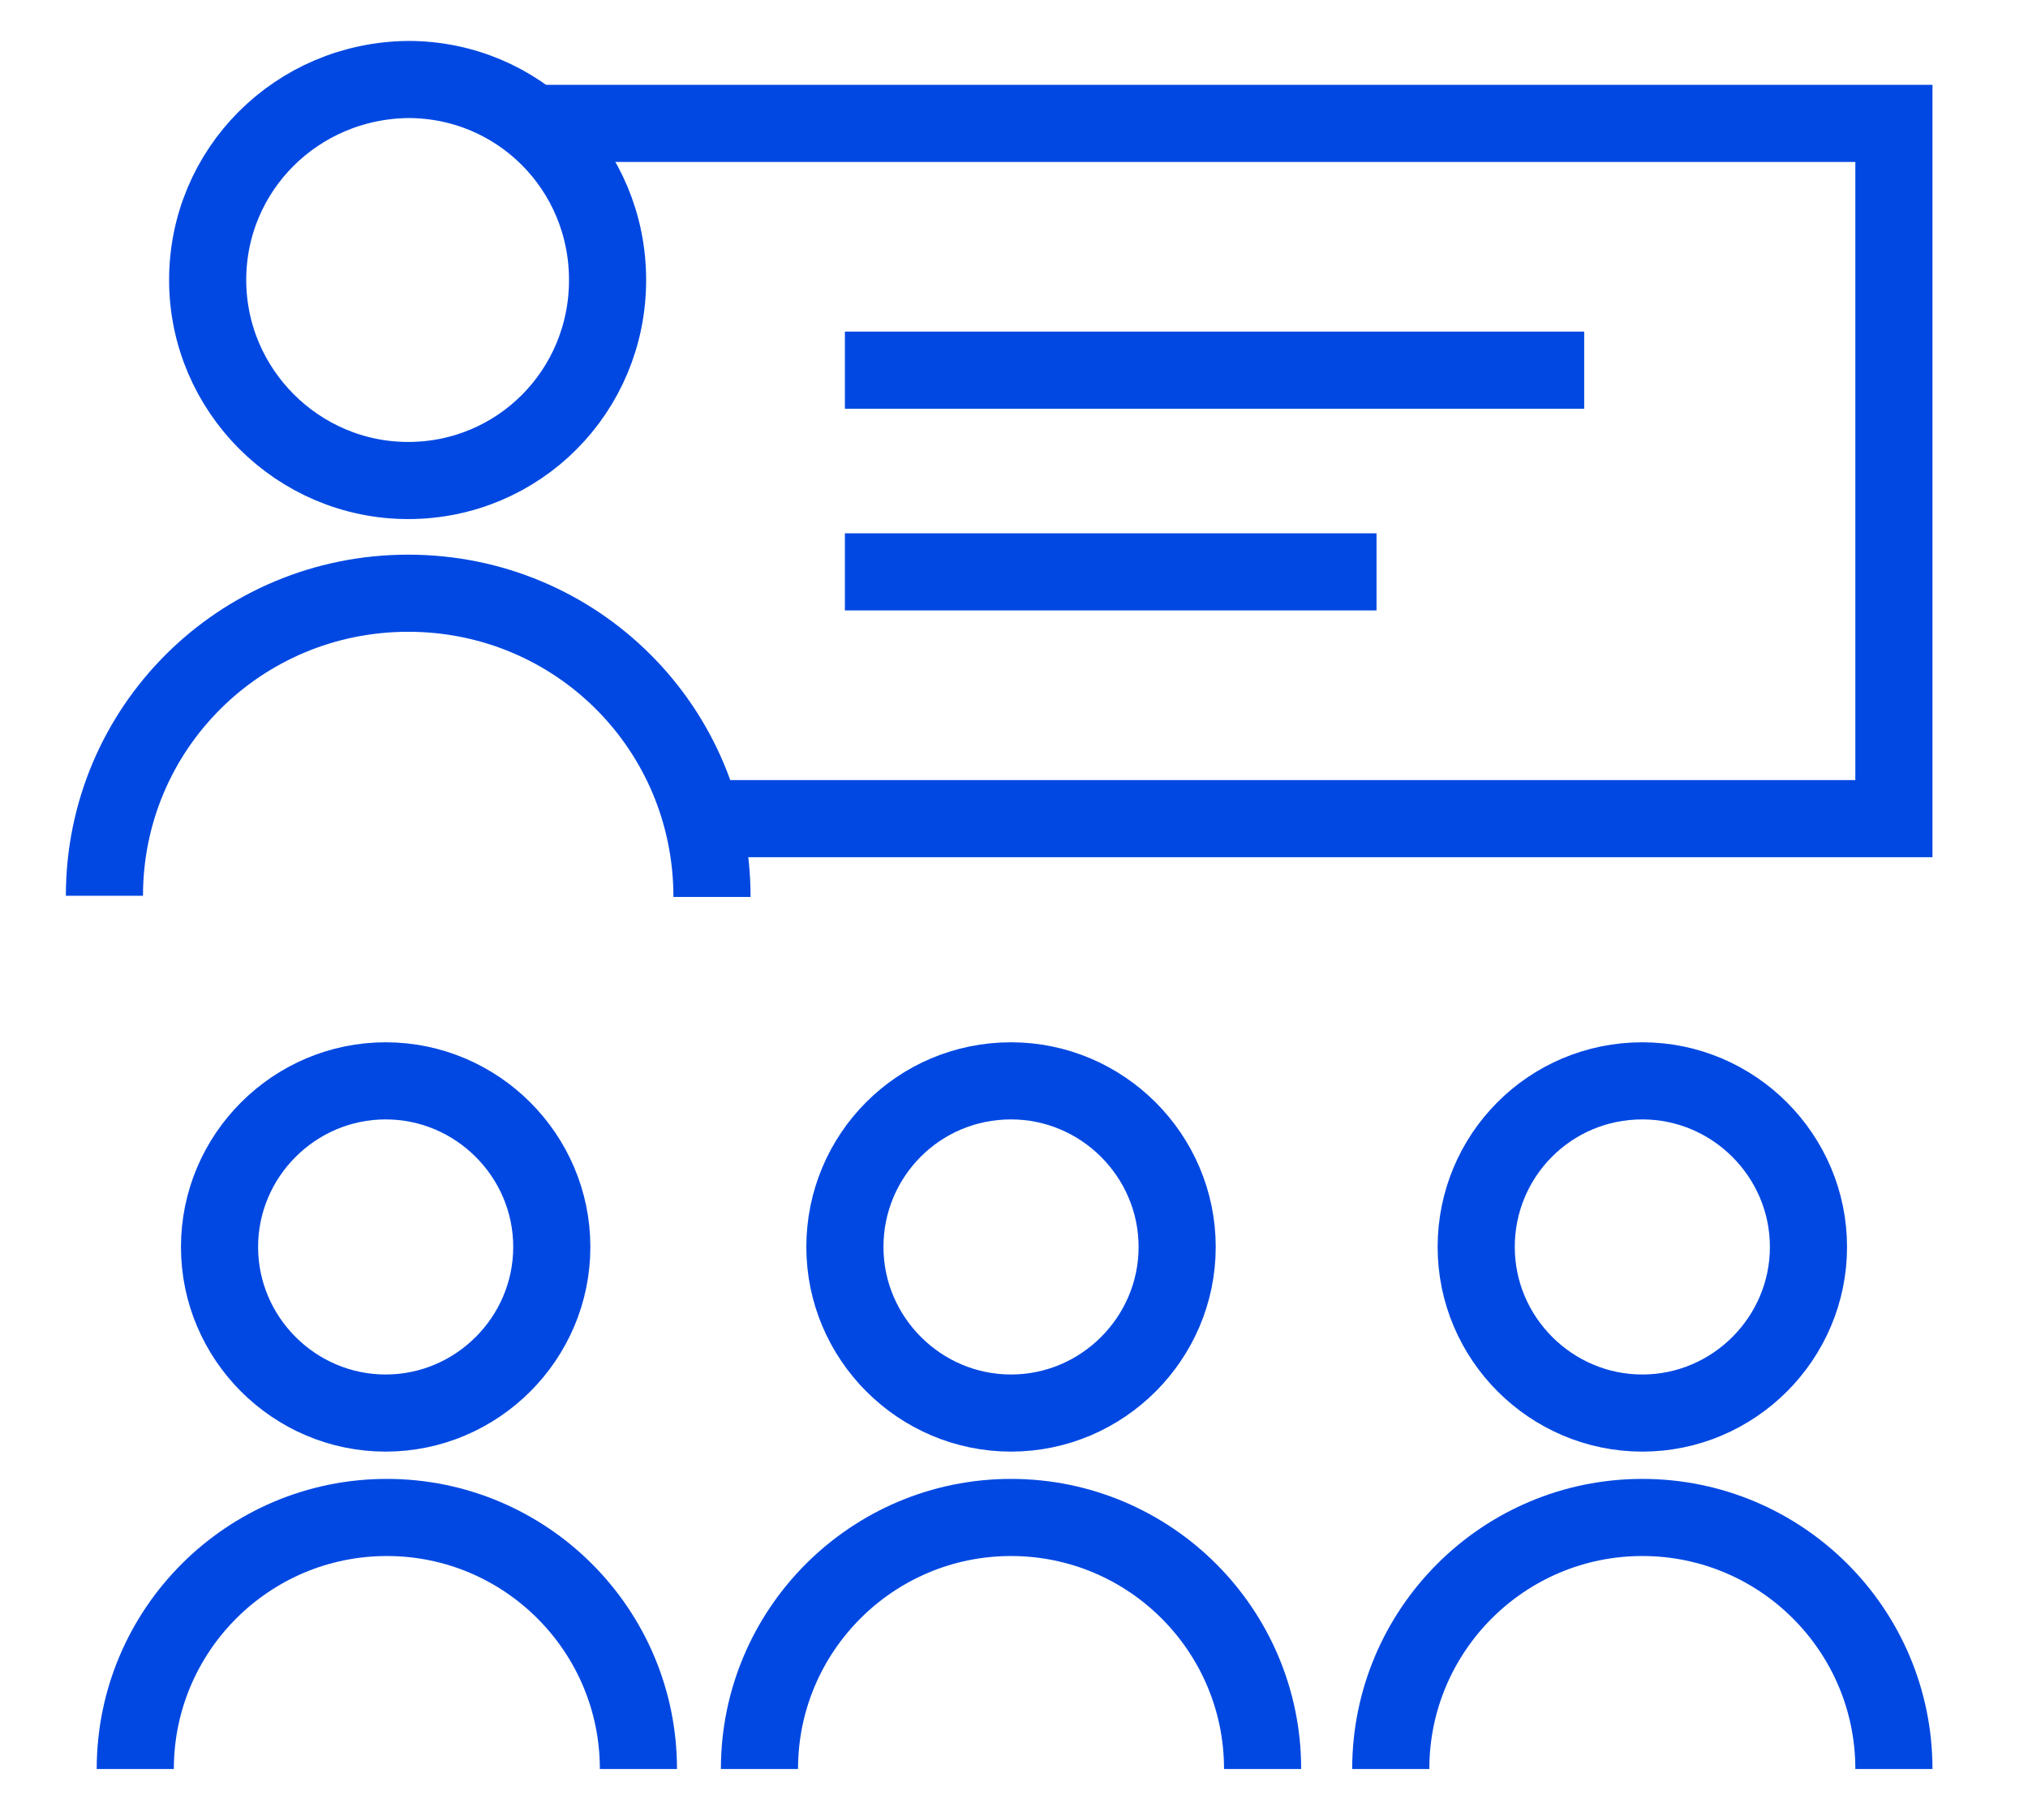 <?xml version="1.0" encoding="utf-8"?>
<!-- Generator: Adobe Illustrator 28.3.0, SVG Export Plug-In . SVG Version: 6.00 Build 0)  -->
<svg version="1.1" id="Livello_1" xmlns="http://www.w3.org/2000/svg" xmlns:xlink="http://www.w3.org/1999/xlink" x="0px" y="0px"
	 viewBox="0 0 170.9 153.4" style="enable-background:new 0 0 170.9 153.4;" xml:space="preserve">
<style type="text/css">
	.st0{fill:none;stroke:#0148E2;stroke-width:6.5;}
</style>
<path id="Tracciato_305" class="st0" d="M71.2,105.1c0,7.7,6.3,14,14,14s14-6.3,14-14s-6.3-14-14-14C77.4,91.1,71.2,97.4,71.2,105.1
	"/>
<path class="st0" d="M64,149.1c0-11.7,9.5-21.2,21.2-21.2s21.2,9.5,21.2,21.2"/>
<path id="Tracciato_303" class="st0" d="M18.5,105.1c0,7.7,6.3,14,14,14s14-6.3,14-14s-6.3-14-14-14l0,0
	C24.8,91.1,18.5,97.4,18.5,105.1"/>
<path class="st0" d="M11.4,149.1c0-11.7,9.5-21.2,21.2-21.2s21.2,9.5,21.2,21.2"/>
<path id="Tracciato_307" class="st0" d="M124.4,105.1c0,7.7,6.3,14,14,14s14-6.3,14-14s-6.3-14-14-14
	C130.6,91.1,124.4,97.4,124.4,105.1"/>
<path class="st0" d="M117.2,149.1c0-11.7,9.5-21.2,21.2-21.2s21.2,9.5,21.2,21.2"/>
<g>
	<path id="Tracciato_303_00000101812026866809158340000005688222089189734570_" class="st0" d="M17.5,23.6c0,9.3,7.6,16.9,16.9,16.9
		S51.2,33,51.2,23.6S43.7,6.7,34.4,6.7l0,0C25,6.8,17.5,14.3,17.5,23.6"/>
	<path class="st0" d="M8.8,75.5C8.8,61.4,20.2,50,34.4,50S60,61.4,60,75.6"/>
</g>
<polyline class="st0" points="44.9,10.4 159.6,10.4 159.6,69 59.9,69 "/>
<g>
	<line class="st0" x1="71.2" y1="31.2" x2="133.5" y2="31.2"/>
	<line class="st0" x1="71.2" y1="48.2" x2="116" y2="48.2"/>
</g>
</svg>

